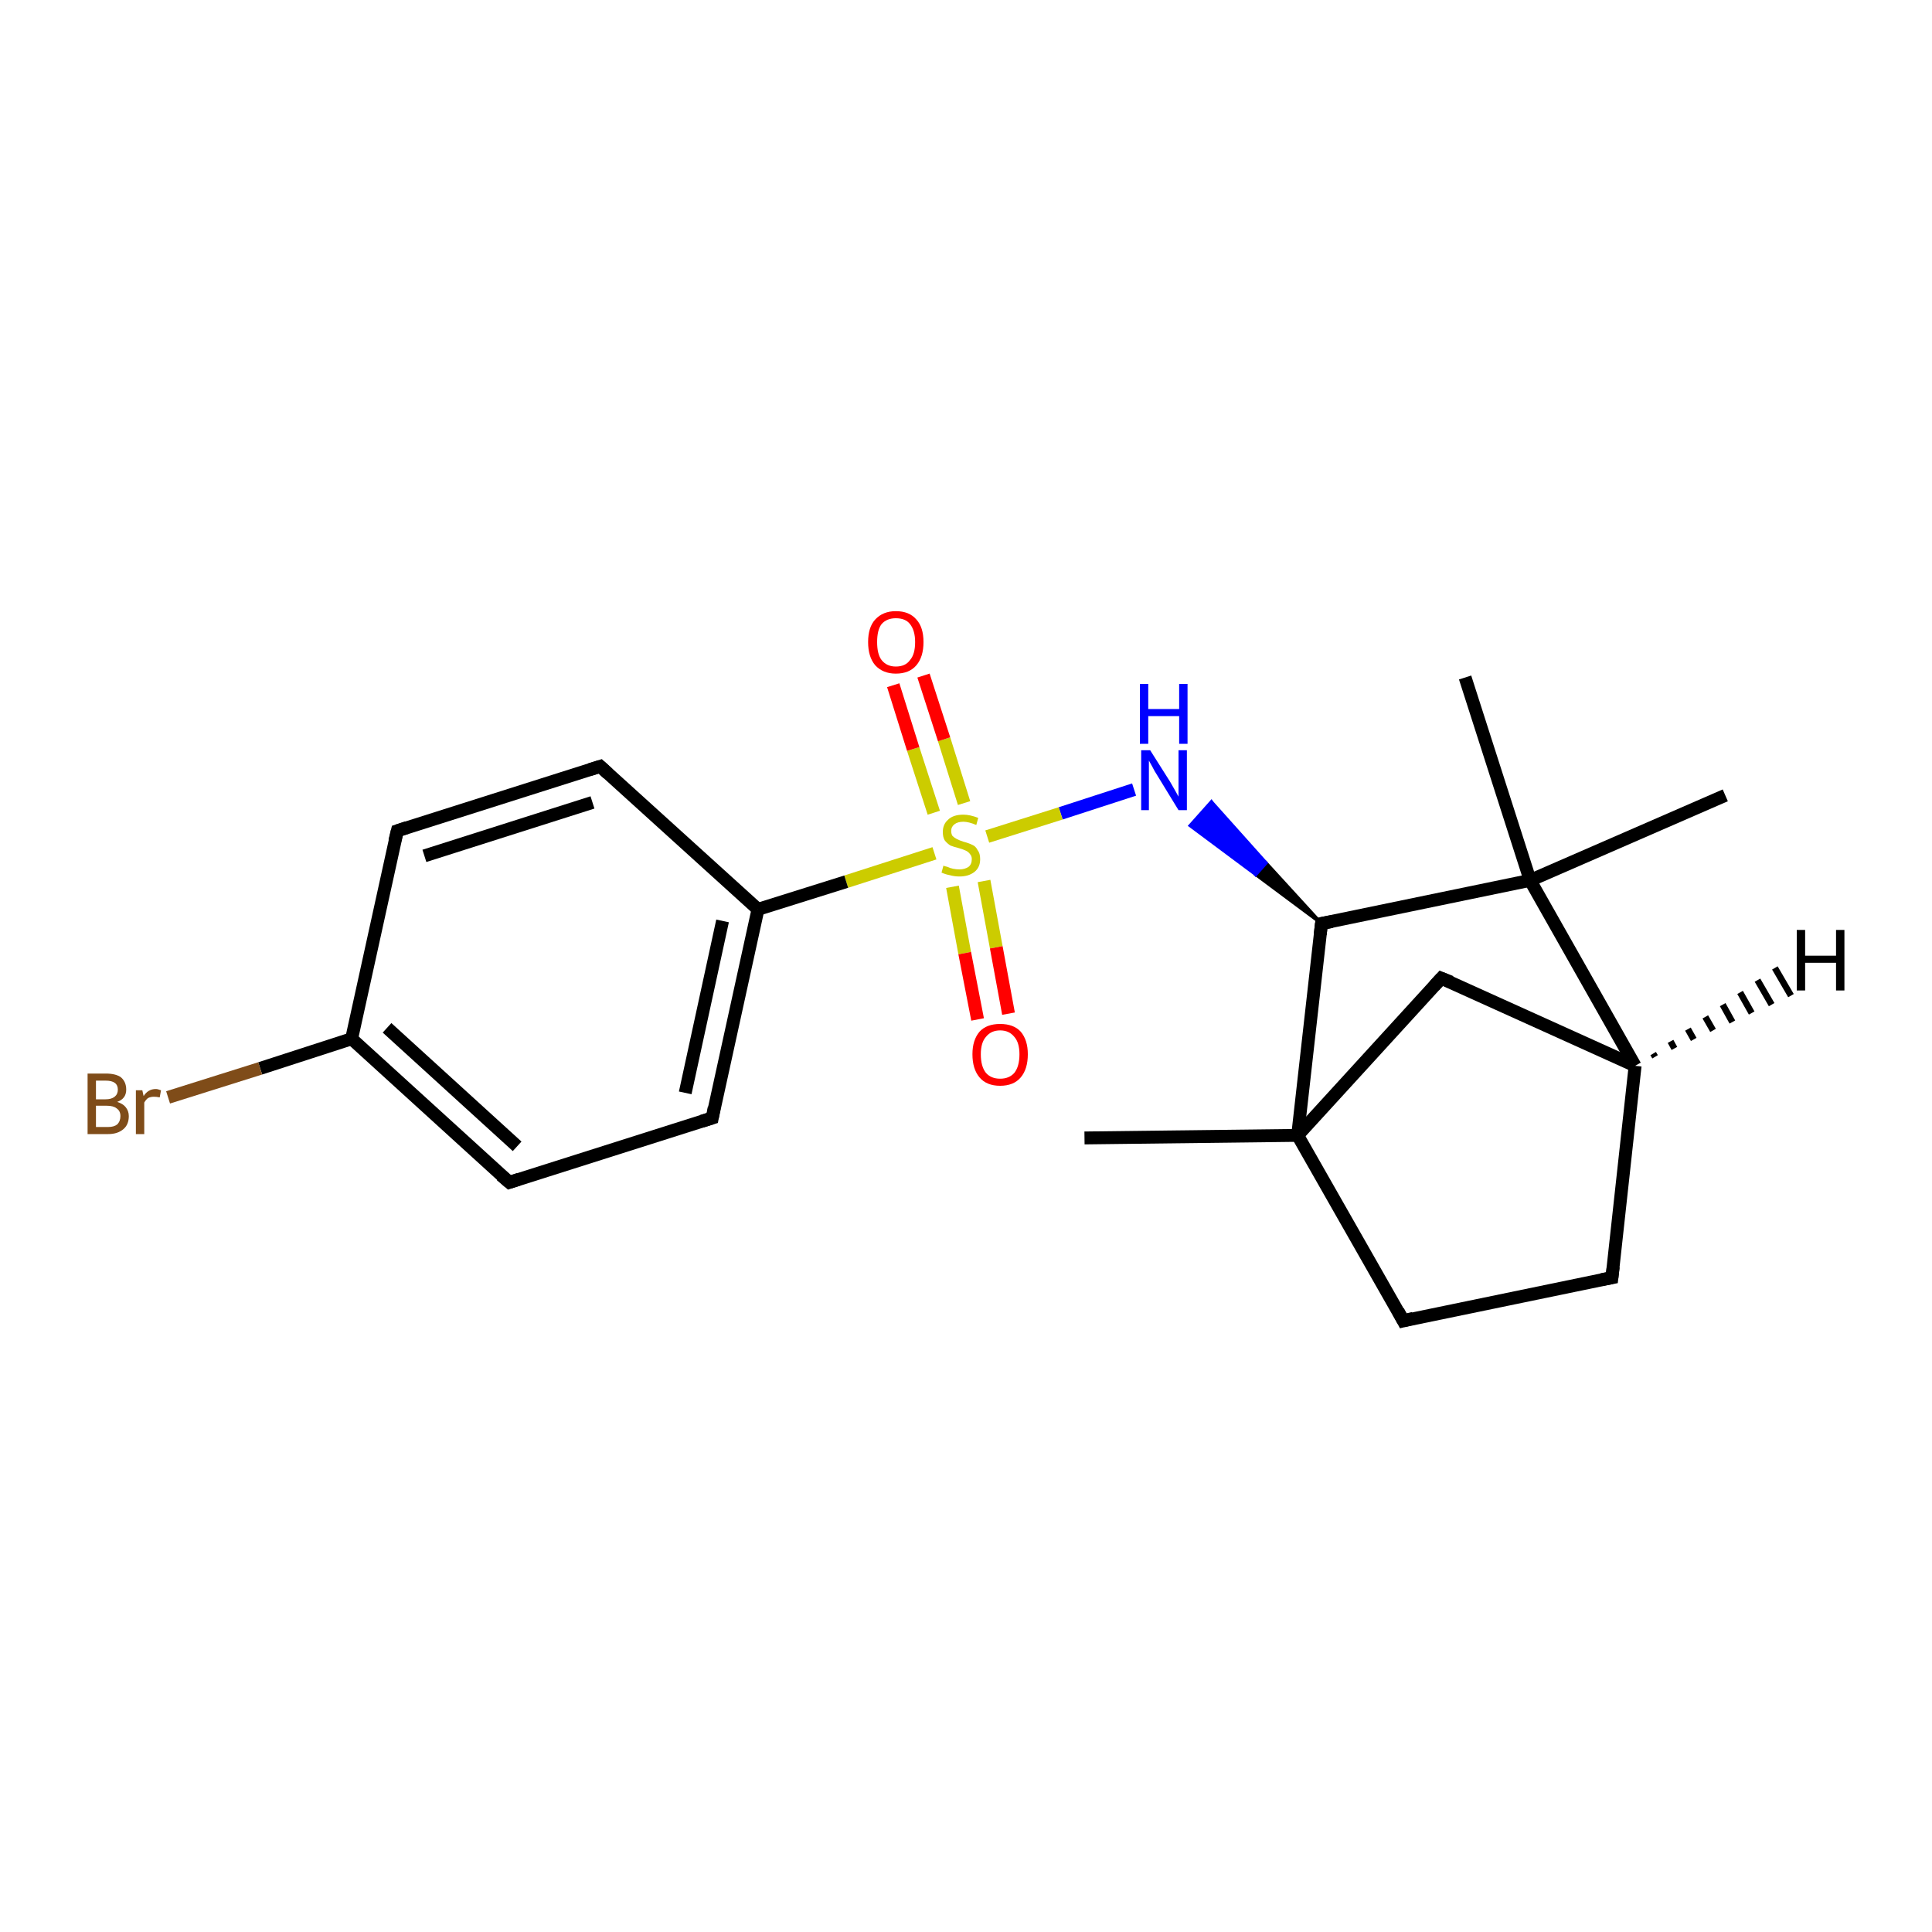 <?xml version='1.0' encoding='iso-8859-1'?>
<svg version='1.1' baseProfile='full'
              xmlns='http://www.w3.org/2000/svg'
                      xmlns:rdkit='http://www.rdkit.org/xml'
                      xmlns:xlink='http://www.w3.org/1999/xlink'
                  xml:space='preserve'
width='300px' height='300px' viewBox='0 0 300 300'>
<!-- END OF HEADER -->
<rect style='opacity:1.0;fill:#FFFFFF;stroke:none' width='300.0' height='300.0' x='0.0' y='0.0'> </rect>
<path class='bond-0 atom-0 atom-1' d='M 267.9,123.5 L 237.6,136.7' style='fill:none;fill-rule:evenodd;stroke:#000000;stroke-width:2.0px;stroke-linecap:butt;stroke-linejoin:miter;stroke-opacity:1' />
<path class='bond-1 atom-1 atom-2' d='M 237.6,136.7 L 227.5,105.2' style='fill:none;fill-rule:evenodd;stroke:#000000;stroke-width:2.0px;stroke-linecap:butt;stroke-linejoin:miter;stroke-opacity:1' />
<path class='bond-2 atom-1 atom-3' d='M 237.6,136.7 L 253.9,165.5' style='fill:none;fill-rule:evenodd;stroke:#000000;stroke-width:2.0px;stroke-linecap:butt;stroke-linejoin:miter;stroke-opacity:1' />
<path class='bond-3 atom-3 atom-4' d='M 253.9,165.5 L 250.3,198.4' style='fill:none;fill-rule:evenodd;stroke:#000000;stroke-width:2.0px;stroke-linecap:butt;stroke-linejoin:miter;stroke-opacity:1' />
<path class='bond-4 atom-4 atom-5' d='M 250.3,198.4 L 217.9,205.1' style='fill:none;fill-rule:evenodd;stroke:#000000;stroke-width:2.0px;stroke-linecap:butt;stroke-linejoin:miter;stroke-opacity:1' />
<path class='bond-5 atom-5 atom-6' d='M 217.9,205.1 L 201.5,176.3' style='fill:none;fill-rule:evenodd;stroke:#000000;stroke-width:2.0px;stroke-linecap:butt;stroke-linejoin:miter;stroke-opacity:1' />
<path class='bond-6 atom-6 atom-7' d='M 201.5,176.3 L 168.4,176.7' style='fill:none;fill-rule:evenodd;stroke:#000000;stroke-width:2.0px;stroke-linecap:butt;stroke-linejoin:miter;stroke-opacity:1' />
<path class='bond-7 atom-6 atom-8' d='M 201.5,176.3 L 223.8,151.9' style='fill:none;fill-rule:evenodd;stroke:#000000;stroke-width:2.0px;stroke-linecap:butt;stroke-linejoin:miter;stroke-opacity:1' />
<path class='bond-8 atom-6 atom-9' d='M 201.5,176.3 L 205.2,143.4' style='fill:none;fill-rule:evenodd;stroke:#000000;stroke-width:2.0px;stroke-linecap:butt;stroke-linejoin:miter;stroke-opacity:1' />
<path class='bond-9 atom-9 atom-10' d='M 205.2,143.4 L 195.0,135.8 L 196.6,134.0 Z' style='fill:#000000;fill-rule:evenodd;fill-opacity:1;stroke:#000000;stroke-width:0.5px;stroke-linecap:butt;stroke-linejoin:miter;stroke-opacity:1;' />
<path class='bond-9 atom-9 atom-10' d='M 195.0,135.8 L 188.1,124.5 L 184.8,128.2 Z' style='fill:#0000FF;fill-rule:evenodd;fill-opacity:1;stroke:#0000FF;stroke-width:0.5px;stroke-linecap:butt;stroke-linejoin:miter;stroke-opacity:1;' />
<path class='bond-9 atom-9 atom-10' d='M 195.0,135.8 L 196.6,134.0 L 188.1,124.5 Z' style='fill:#0000FF;fill-rule:evenodd;fill-opacity:1;stroke:#0000FF;stroke-width:0.5px;stroke-linecap:butt;stroke-linejoin:miter;stroke-opacity:1;' />
<path class='bond-10 atom-10 atom-11' d='M 176.1,122.6 L 164.7,126.3' style='fill:none;fill-rule:evenodd;stroke:#0000FF;stroke-width:2.0px;stroke-linecap:butt;stroke-linejoin:miter;stroke-opacity:1' />
<path class='bond-10 atom-10 atom-11' d='M 164.7,126.3 L 153.3,129.9' style='fill:none;fill-rule:evenodd;stroke:#CCCC00;stroke-width:2.0px;stroke-linecap:butt;stroke-linejoin:miter;stroke-opacity:1' />
<path class='bond-11 atom-11 atom-12' d='M 147.9,137.7 L 149.8,148.0' style='fill:none;fill-rule:evenodd;stroke:#CCCC00;stroke-width:2.0px;stroke-linecap:butt;stroke-linejoin:miter;stroke-opacity:1' />
<path class='bond-11 atom-11 atom-12' d='M 149.8,148.0 L 151.8,158.3' style='fill:none;fill-rule:evenodd;stroke:#FF0000;stroke-width:2.0px;stroke-linecap:butt;stroke-linejoin:miter;stroke-opacity:1' />
<path class='bond-11 atom-11 atom-12' d='M 152.8,136.8 L 154.7,147.1' style='fill:none;fill-rule:evenodd;stroke:#CCCC00;stroke-width:2.0px;stroke-linecap:butt;stroke-linejoin:miter;stroke-opacity:1' />
<path class='bond-11 atom-11 atom-12' d='M 154.7,147.1 L 156.6,157.4' style='fill:none;fill-rule:evenodd;stroke:#FF0000;stroke-width:2.0px;stroke-linecap:butt;stroke-linejoin:miter;stroke-opacity:1' />
<path class='bond-12 atom-11 atom-13' d='M 149.7,124.7 L 146.6,114.8' style='fill:none;fill-rule:evenodd;stroke:#CCCC00;stroke-width:2.0px;stroke-linecap:butt;stroke-linejoin:miter;stroke-opacity:1' />
<path class='bond-12 atom-11 atom-13' d='M 146.6,114.8 L 143.4,104.9' style='fill:none;fill-rule:evenodd;stroke:#FF0000;stroke-width:2.0px;stroke-linecap:butt;stroke-linejoin:miter;stroke-opacity:1' />
<path class='bond-12 atom-11 atom-13' d='M 145.0,126.2 L 141.8,116.3' style='fill:none;fill-rule:evenodd;stroke:#CCCC00;stroke-width:2.0px;stroke-linecap:butt;stroke-linejoin:miter;stroke-opacity:1' />
<path class='bond-12 atom-11 atom-13' d='M 141.8,116.3 L 138.7,106.4' style='fill:none;fill-rule:evenodd;stroke:#FF0000;stroke-width:2.0px;stroke-linecap:butt;stroke-linejoin:miter;stroke-opacity:1' />
<path class='bond-13 atom-11 atom-14' d='M 145.1,132.5 L 131.4,136.9' style='fill:none;fill-rule:evenodd;stroke:#CCCC00;stroke-width:2.0px;stroke-linecap:butt;stroke-linejoin:miter;stroke-opacity:1' />
<path class='bond-13 atom-11 atom-14' d='M 131.4,136.9 L 117.7,141.2' style='fill:none;fill-rule:evenodd;stroke:#000000;stroke-width:2.0px;stroke-linecap:butt;stroke-linejoin:miter;stroke-opacity:1' />
<path class='bond-14 atom-14 atom-15' d='M 117.7,141.2 L 110.6,173.6' style='fill:none;fill-rule:evenodd;stroke:#000000;stroke-width:2.0px;stroke-linecap:butt;stroke-linejoin:miter;stroke-opacity:1' />
<path class='bond-14 atom-14 atom-15' d='M 112.2,143.0 L 106.4,169.7' style='fill:none;fill-rule:evenodd;stroke:#000000;stroke-width:2.0px;stroke-linecap:butt;stroke-linejoin:miter;stroke-opacity:1' />
<path class='bond-15 atom-15 atom-16' d='M 110.6,173.6 L 79.1,183.6' style='fill:none;fill-rule:evenodd;stroke:#000000;stroke-width:2.0px;stroke-linecap:butt;stroke-linejoin:miter;stroke-opacity:1' />
<path class='bond-16 atom-16 atom-17' d='M 79.1,183.6 L 54.6,161.3' style='fill:none;fill-rule:evenodd;stroke:#000000;stroke-width:2.0px;stroke-linecap:butt;stroke-linejoin:miter;stroke-opacity:1' />
<path class='bond-16 atom-16 atom-17' d='M 80.3,178.0 L 60.1,159.6' style='fill:none;fill-rule:evenodd;stroke:#000000;stroke-width:2.0px;stroke-linecap:butt;stroke-linejoin:miter;stroke-opacity:1' />
<path class='bond-17 atom-17 atom-18' d='M 54.6,161.3 L 40.4,165.9' style='fill:none;fill-rule:evenodd;stroke:#000000;stroke-width:2.0px;stroke-linecap:butt;stroke-linejoin:miter;stroke-opacity:1' />
<path class='bond-17 atom-17 atom-18' d='M 40.4,165.9 L 26.1,170.4' style='fill:none;fill-rule:evenodd;stroke:#7F4C19;stroke-width:2.0px;stroke-linecap:butt;stroke-linejoin:miter;stroke-opacity:1' />
<path class='bond-18 atom-17 atom-19' d='M 54.6,161.3 L 61.7,129.0' style='fill:none;fill-rule:evenodd;stroke:#000000;stroke-width:2.0px;stroke-linecap:butt;stroke-linejoin:miter;stroke-opacity:1' />
<path class='bond-19 atom-19 atom-20' d='M 61.7,129.0 L 93.2,119.0' style='fill:none;fill-rule:evenodd;stroke:#000000;stroke-width:2.0px;stroke-linecap:butt;stroke-linejoin:miter;stroke-opacity:1' />
<path class='bond-19 atom-19 atom-20' d='M 65.9,132.9 L 92.0,124.6' style='fill:none;fill-rule:evenodd;stroke:#000000;stroke-width:2.0px;stroke-linecap:butt;stroke-linejoin:miter;stroke-opacity:1' />
<path class='bond-20 atom-9 atom-1' d='M 205.2,143.4 L 237.6,136.7' style='fill:none;fill-rule:evenodd;stroke:#000000;stroke-width:2.0px;stroke-linecap:butt;stroke-linejoin:miter;stroke-opacity:1' />
<path class='bond-21 atom-20 atom-14' d='M 93.2,119.0 L 117.7,141.2' style='fill:none;fill-rule:evenodd;stroke:#000000;stroke-width:2.0px;stroke-linecap:butt;stroke-linejoin:miter;stroke-opacity:1' />
<path class='bond-22 atom-8 atom-3' d='M 223.8,151.9 L 253.9,165.5' style='fill:none;fill-rule:evenodd;stroke:#000000;stroke-width:2.0px;stroke-linecap:butt;stroke-linejoin:miter;stroke-opacity:1' />
<path class='bond-23 atom-3 atom-21' d='M 256.7,163.6 L 257.0,164.1' style='fill:none;fill-rule:evenodd;stroke:#000000;stroke-width:1.0px;stroke-linecap:butt;stroke-linejoin:miter;stroke-opacity:1' />
<path class='bond-23 atom-3 atom-21' d='M 259.4,161.7 L 260.0,162.8' style='fill:none;fill-rule:evenodd;stroke:#000000;stroke-width:1.0px;stroke-linecap:butt;stroke-linejoin:miter;stroke-opacity:1' />
<path class='bond-23 atom-3 atom-21' d='M 262.1,159.8 L 263.0,161.4' style='fill:none;fill-rule:evenodd;stroke:#000000;stroke-width:1.0px;stroke-linecap:butt;stroke-linejoin:miter;stroke-opacity:1' />
<path class='bond-23 atom-3 atom-21' d='M 264.8,157.9 L 266.0,160.0' style='fill:none;fill-rule:evenodd;stroke:#000000;stroke-width:1.0px;stroke-linecap:butt;stroke-linejoin:miter;stroke-opacity:1' />
<path class='bond-23 atom-3 atom-21' d='M 267.5,156.0 L 269.0,158.7' style='fill:none;fill-rule:evenodd;stroke:#000000;stroke-width:1.0px;stroke-linecap:butt;stroke-linejoin:miter;stroke-opacity:1' />
<path class='bond-23 atom-3 atom-21' d='M 270.2,154.1 L 272.0,157.3' style='fill:none;fill-rule:evenodd;stroke:#000000;stroke-width:1.0px;stroke-linecap:butt;stroke-linejoin:miter;stroke-opacity:1' />
<path class='bond-23 atom-3 atom-21' d='M 272.9,152.2 L 275.1,156.0' style='fill:none;fill-rule:evenodd;stroke:#000000;stroke-width:1.0px;stroke-linecap:butt;stroke-linejoin:miter;stroke-opacity:1' />
<path class='bond-23 atom-3 atom-21' d='M 275.6,150.3 L 278.1,154.6' style='fill:none;fill-rule:evenodd;stroke:#000000;stroke-width:1.0px;stroke-linecap:butt;stroke-linejoin:miter;stroke-opacity:1' />
<path d='M 250.5,196.7 L 250.3,198.4 L 248.7,198.7' style='fill:none;stroke:#000000;stroke-width:2.0px;stroke-linecap:butt;stroke-linejoin:miter;stroke-opacity:1;' />
<path d='M 219.5,204.7 L 217.9,205.1 L 217.1,203.6' style='fill:none;stroke:#000000;stroke-width:2.0px;stroke-linecap:butt;stroke-linejoin:miter;stroke-opacity:1;' />
<path d='M 222.7,153.1 L 223.8,151.9 L 225.3,152.5' style='fill:none;stroke:#000000;stroke-width:2.0px;stroke-linecap:butt;stroke-linejoin:miter;stroke-opacity:1;' />
<path d='M 205.0,145.1 L 205.2,143.4 L 206.8,143.1' style='fill:none;stroke:#000000;stroke-width:2.0px;stroke-linecap:butt;stroke-linejoin:miter;stroke-opacity:1;' />
<path d='M 110.9,172.0 L 110.6,173.6 L 109.0,174.1' style='fill:none;stroke:#000000;stroke-width:2.0px;stroke-linecap:butt;stroke-linejoin:miter;stroke-opacity:1;' />
<path d='M 80.6,183.1 L 79.1,183.6 L 77.8,182.5' style='fill:none;stroke:#000000;stroke-width:2.0px;stroke-linecap:butt;stroke-linejoin:miter;stroke-opacity:1;' />
<path d='M 61.3,130.6 L 61.7,129.0 L 63.2,128.5' style='fill:none;stroke:#000000;stroke-width:2.0px;stroke-linecap:butt;stroke-linejoin:miter;stroke-opacity:1;' />
<path d='M 91.6,119.5 L 93.2,119.0 L 94.4,120.1' style='fill:none;stroke:#000000;stroke-width:2.0px;stroke-linecap:butt;stroke-linejoin:miter;stroke-opacity:1;' />
<path class='atom-10' d='M 178.6 116.5
L 181.7 121.4
Q 182.0 121.9, 182.5 122.8
Q 183.0 123.7, 183.0 123.7
L 183.0 116.5
L 184.3 116.5
L 184.3 125.8
L 183.0 125.8
L 179.7 120.4
Q 179.3 119.8, 178.9 119.0
Q 178.5 118.3, 178.4 118.1
L 178.4 125.8
L 177.2 125.8
L 177.2 116.5
L 178.6 116.5
' fill='#0000FF'/>
<path class='atom-10' d='M 177.0 106.2
L 178.3 106.2
L 178.3 110.1
L 183.1 110.1
L 183.1 106.2
L 184.4 106.2
L 184.4 115.5
L 183.1 115.5
L 183.1 111.2
L 178.3 111.2
L 178.3 115.5
L 177.0 115.5
L 177.0 106.2
' fill='#0000FF'/>
<path class='atom-11' d='M 146.5 134.4
Q 146.6 134.5, 147.1 134.6
Q 147.5 134.8, 148.0 134.9
Q 148.5 135.0, 149.0 135.0
Q 149.8 135.0, 150.4 134.6
Q 150.9 134.2, 150.9 133.4
Q 150.9 132.9, 150.6 132.6
Q 150.4 132.3, 150.0 132.1
Q 149.6 131.9, 148.9 131.7
Q 148.1 131.5, 147.6 131.3
Q 147.1 131.0, 146.7 130.5
Q 146.4 130.0, 146.4 129.2
Q 146.4 128.0, 147.2 127.3
Q 148.0 126.5, 149.6 126.5
Q 150.6 126.5, 151.9 127.0
L 151.6 128.1
Q 150.4 127.6, 149.6 127.6
Q 148.7 127.6, 148.2 128.0
Q 147.7 128.4, 147.7 129.0
Q 147.7 129.5, 147.9 129.8
Q 148.2 130.1, 148.6 130.3
Q 149.0 130.5, 149.6 130.7
Q 150.4 130.9, 151.0 131.2
Q 151.5 131.4, 151.8 132.0
Q 152.2 132.5, 152.2 133.4
Q 152.2 134.7, 151.3 135.4
Q 150.4 136.1, 149.0 136.1
Q 148.2 136.1, 147.5 135.9
Q 146.9 135.8, 146.2 135.5
L 146.5 134.4
' fill='#CCCC00'/>
<path class='atom-12' d='M 151.0 163.7
Q 151.0 161.5, 152.1 160.2
Q 153.2 159.0, 155.3 159.0
Q 157.4 159.0, 158.5 160.2
Q 159.6 161.5, 159.6 163.7
Q 159.6 166.0, 158.5 167.3
Q 157.4 168.6, 155.3 168.6
Q 153.2 168.6, 152.1 167.3
Q 151.0 166.0, 151.0 163.7
M 155.3 167.5
Q 156.7 167.5, 157.5 166.6
Q 158.3 165.6, 158.3 163.7
Q 158.3 161.9, 157.5 161.0
Q 156.7 160.0, 155.3 160.0
Q 153.9 160.0, 153.1 161.0
Q 152.3 161.9, 152.3 163.7
Q 152.3 165.6, 153.1 166.6
Q 153.9 167.5, 155.3 167.5
' fill='#FF0000'/>
<path class='atom-13' d='M 134.8 99.7
Q 134.8 97.4, 135.9 96.2
Q 137.1 94.9, 139.1 94.9
Q 141.2 94.9, 142.3 96.2
Q 143.4 97.4, 143.4 99.7
Q 143.4 102.0, 142.3 103.3
Q 141.2 104.6, 139.1 104.6
Q 137.1 104.6, 135.9 103.3
Q 134.8 102.0, 134.8 99.7
M 139.1 103.5
Q 140.6 103.5, 141.3 102.5
Q 142.1 101.6, 142.1 99.7
Q 142.1 97.9, 141.3 96.9
Q 140.6 96.0, 139.1 96.0
Q 137.7 96.0, 136.9 96.9
Q 136.2 97.8, 136.2 99.7
Q 136.2 101.6, 136.9 102.5
Q 137.7 103.5, 139.1 103.5
' fill='#FF0000'/>
<path class='atom-18' d='M 18.2 171.1
Q 19.1 171.4, 19.5 171.9
Q 20.0 172.5, 20.0 173.3
Q 20.0 174.6, 19.2 175.3
Q 18.3 176.1, 16.8 176.1
L 13.6 176.1
L 13.6 166.7
L 16.4 166.7
Q 18.0 166.7, 18.8 167.3
Q 19.6 168.0, 19.6 169.2
Q 19.6 170.6, 18.2 171.1
M 14.9 167.8
L 14.9 170.7
L 16.4 170.7
Q 17.3 170.7, 17.8 170.3
Q 18.3 169.9, 18.3 169.2
Q 18.3 167.8, 16.4 167.8
L 14.9 167.8
M 16.8 175.0
Q 17.7 175.0, 18.2 174.6
Q 18.7 174.1, 18.7 173.3
Q 18.7 172.5, 18.1 172.1
Q 17.6 171.7, 16.6 171.7
L 14.9 171.7
L 14.9 175.0
L 16.8 175.0
' fill='#7F4C19'/>
<path class='atom-18' d='M 22.1 169.3
L 22.3 170.2
Q 23.0 169.1, 24.2 169.1
Q 24.5 169.1, 25.0 169.3
L 24.8 170.4
Q 24.3 170.3, 23.9 170.3
Q 23.4 170.3, 23.0 170.5
Q 22.7 170.7, 22.4 171.2
L 22.4 176.1
L 21.1 176.1
L 21.1 169.3
L 22.1 169.3
' fill='#7F4C19'/>
<path class='atom-21' d='M 279.0 144.4
L 280.3 144.4
L 280.3 148.4
L 285.1 148.4
L 285.1 144.4
L 286.4 144.4
L 286.4 153.8
L 285.1 153.8
L 285.1 149.5
L 280.3 149.5
L 280.3 153.8
L 279.0 153.8
L 279.0 144.4
' fill='#000000'/>
</svg>
